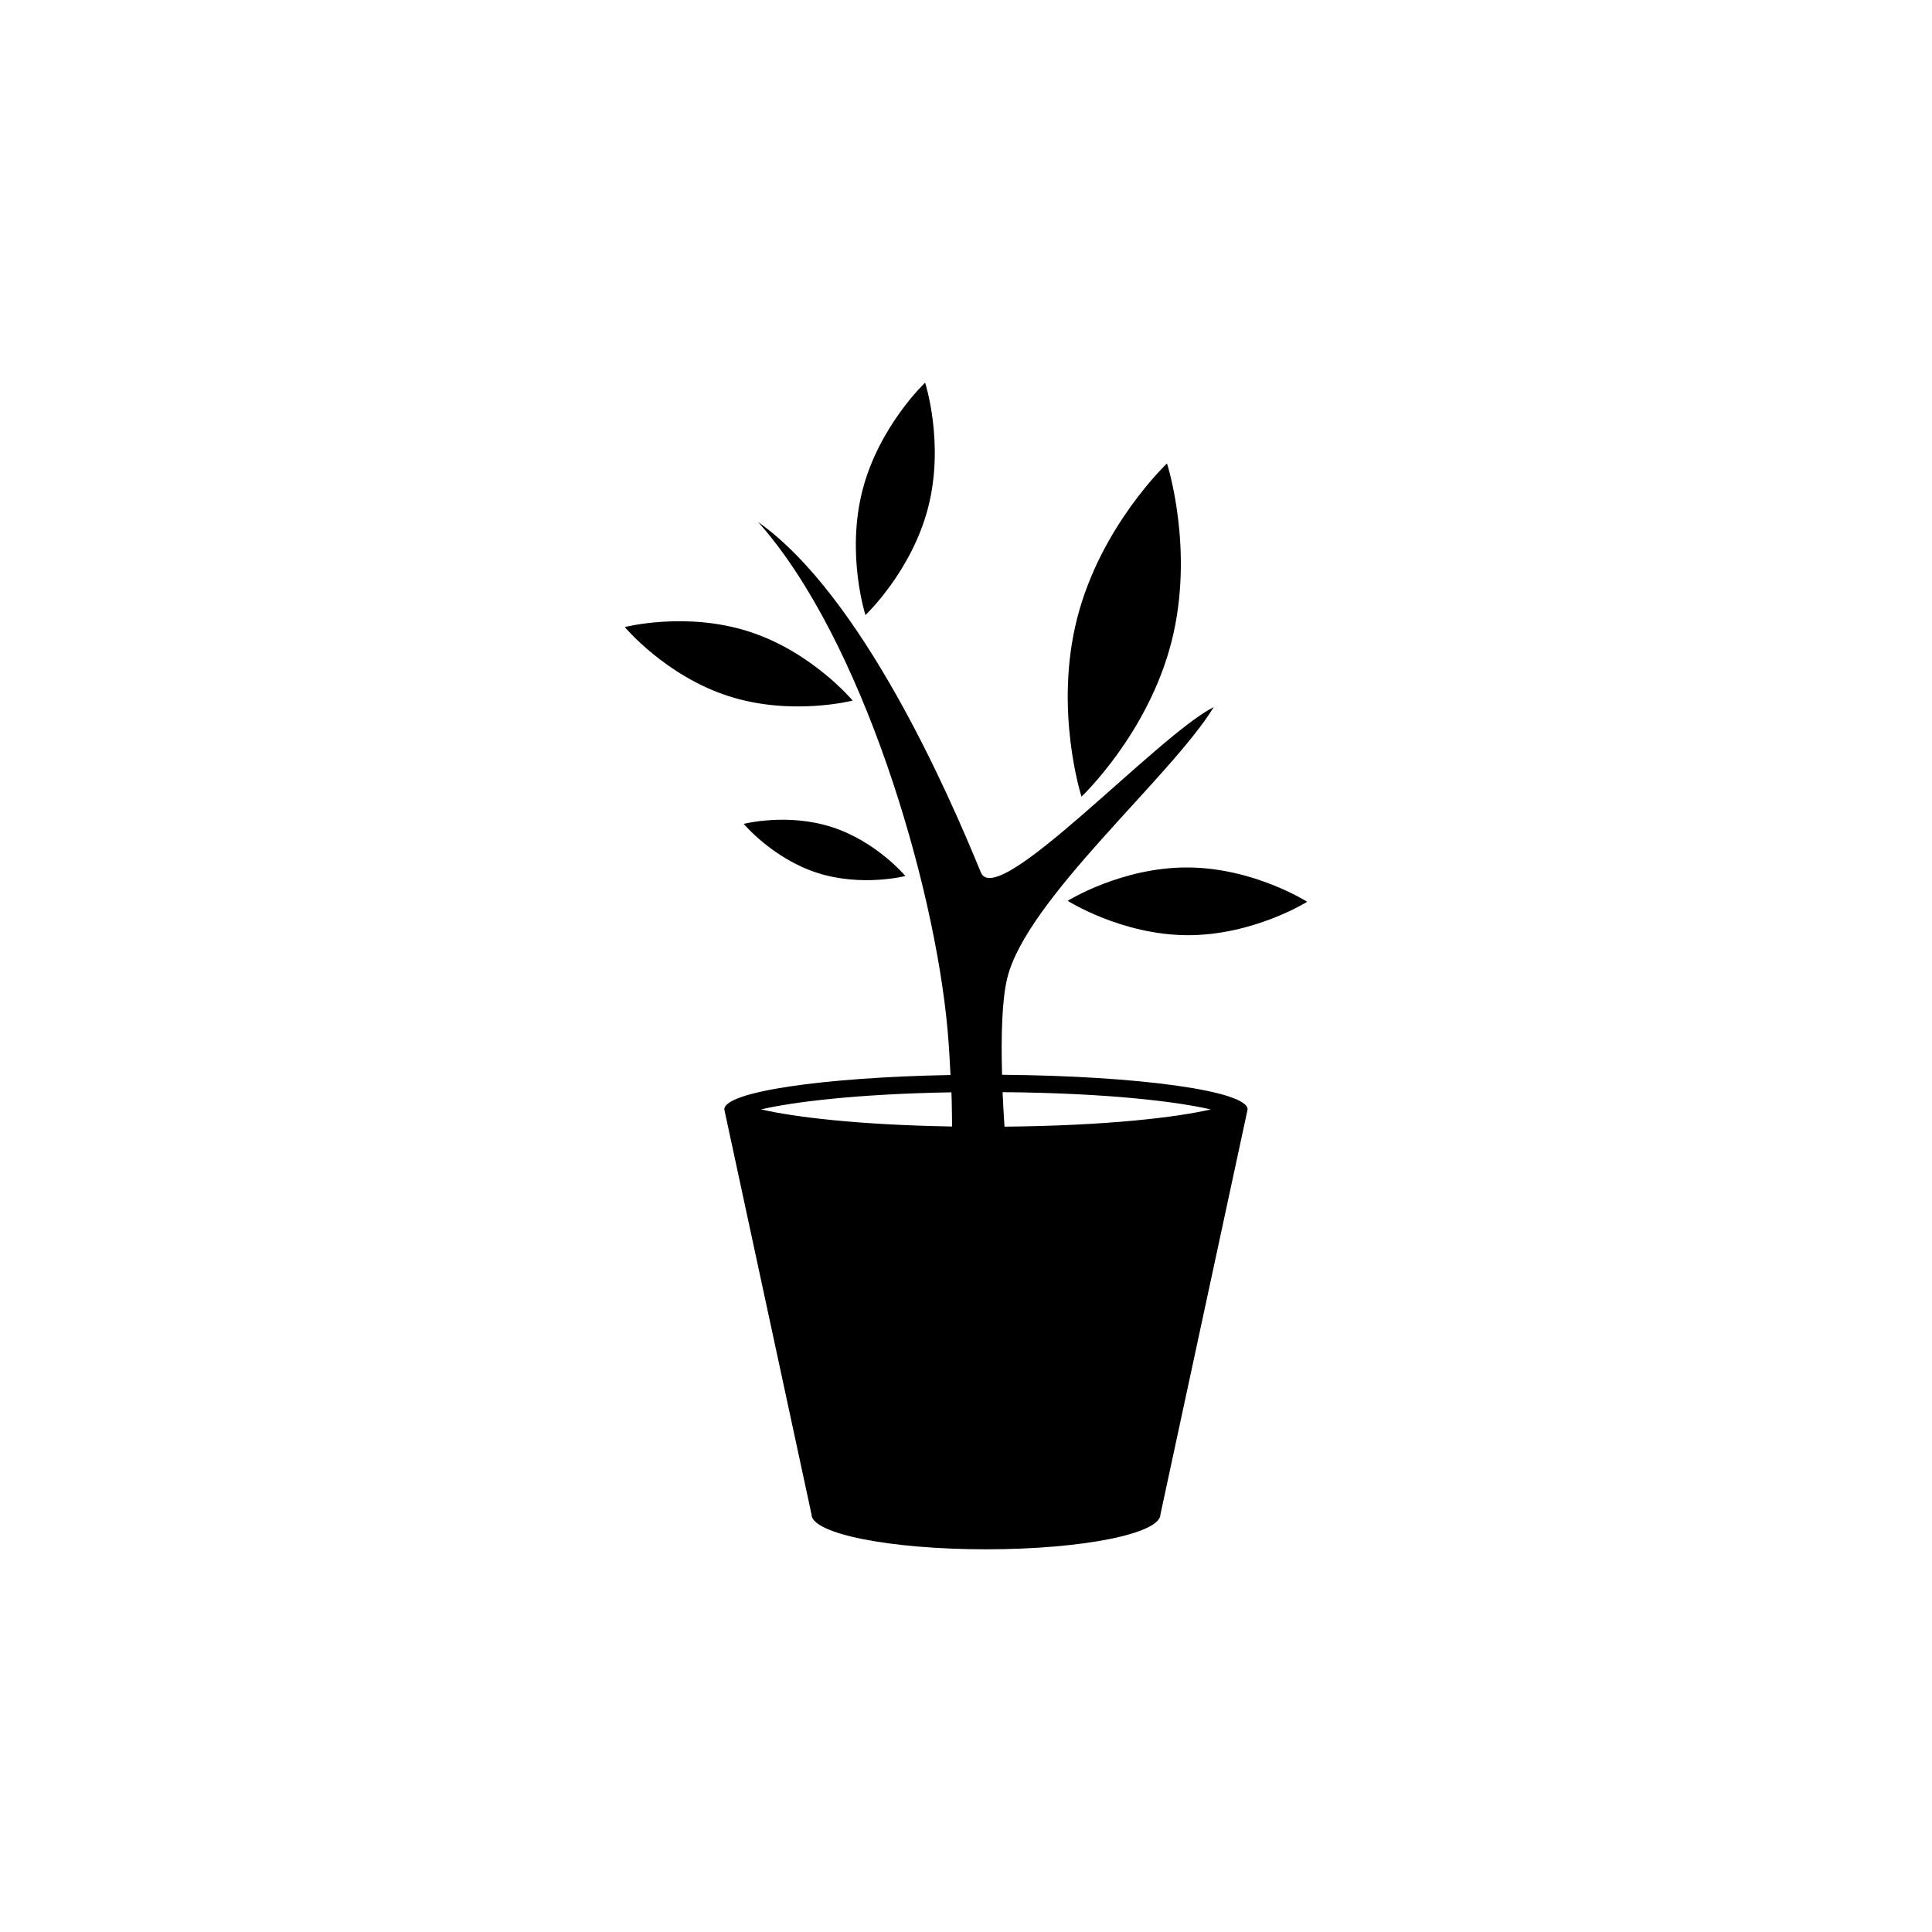 <?xml version="1.0" encoding="utf-8"?>
<!-- Generator: Adobe Illustrator 16.0.0, SVG Export Plug-In . SVG Version: 6.00 Build 0)  -->
<!DOCTYPE svg PUBLIC "-//W3C//DTD SVG 1.1//EN" "http://www.w3.org/Graphics/SVG/1.1/DTD/svg11.dtd">
<svg version="1.1" id="Layer_1" xmlns="http://www.w3.org/2000/svg" xmlns:xlink="http://www.w3.org/1999/xlink" x="0px" y="0px"
	 width="50px" height="50px" viewBox="0 0 50 50" enable-background="new 0 0 50 50" xml:space="preserve">
<g>
	<path d="M25.933,27.815c-0.028-1.028-0.001-1.94,0.133-2.496c0.495-2.048,4.247-5.217,5.345-7.019
		c-1.463,0.737-5.613,5.286-6.027,4.277c-0.836-2.047-3.071-7.163-5.762-9.066c2.686,3.013,4.56,9.343,4.901,13.14
		c0.036,0.401,0.057,0.787,0.076,1.17c-3.302,0.061-5.854,0.434-5.854,0.89l2.257,10.482c0,0.499,2.023,0.903,4.515,0.903
		c2.493,0,4.515-0.405,4.515-0.903l2.256-10.482C32.286,28.233,29.475,27.844,25.933,27.815z M19.698,28.711
		c0.823-0.192,2.478-0.4,4.925-0.442c0.012,0.306,0.013,0.594,0.017,0.885C22.183,29.112,20.523,28.904,19.698,28.711z
		 M25.996,29.158c-0.021-0.301-0.035-0.6-0.049-0.893c2.699,0.022,4.513,0.243,5.385,0.447
		C30.465,28.914,28.667,29.133,25.996,29.158z"/>
	<path d="M30.316,16.618c0.61-2.381-0.114-4.624-0.114-4.624s-1.714,1.617-2.323,3.998c-0.612,2.383,0.11,4.625,0.11,4.625
		S29.705,19,30.316,16.618z"/>
	<path d="M24.021,13.129c0.427-1.662-0.079-3.226-0.079-3.226s-1.196,1.128-1.622,2.789c-0.426,1.662,0.078,3.226,0.078,3.226
		S23.595,14.79,24.021,13.129z"/>
	<path d="M27.632,23.313c0,0,1.383,0.881,3.096,0.89c1.712,0.005,3.102-0.865,3.102-0.865s-1.383-0.881-3.095-0.888
		C29.022,22.443,27.632,23.313,27.632,23.313z"/>
	<path d="M22.067,18.131c0,0-1.051-1.26-2.68-1.785c-1.629-0.526-3.218-0.118-3.218-0.118s1.051,1.259,2.681,1.786
		C20.479,18.54,22.067,18.131,22.067,18.131z"/>
	<path d="M19.248,21.322c0,0,0.746,0.893,1.901,1.267c1.155,0.372,2.282,0.082,2.282,0.082s-0.746-0.893-1.901-1.266
		C20.375,21.032,19.248,21.322,19.248,21.322z"/>
</g>
<g id="Ribbon_6">
	<g id="Regal_Vector_Pack_02">
	</g>
</g>
</svg>
